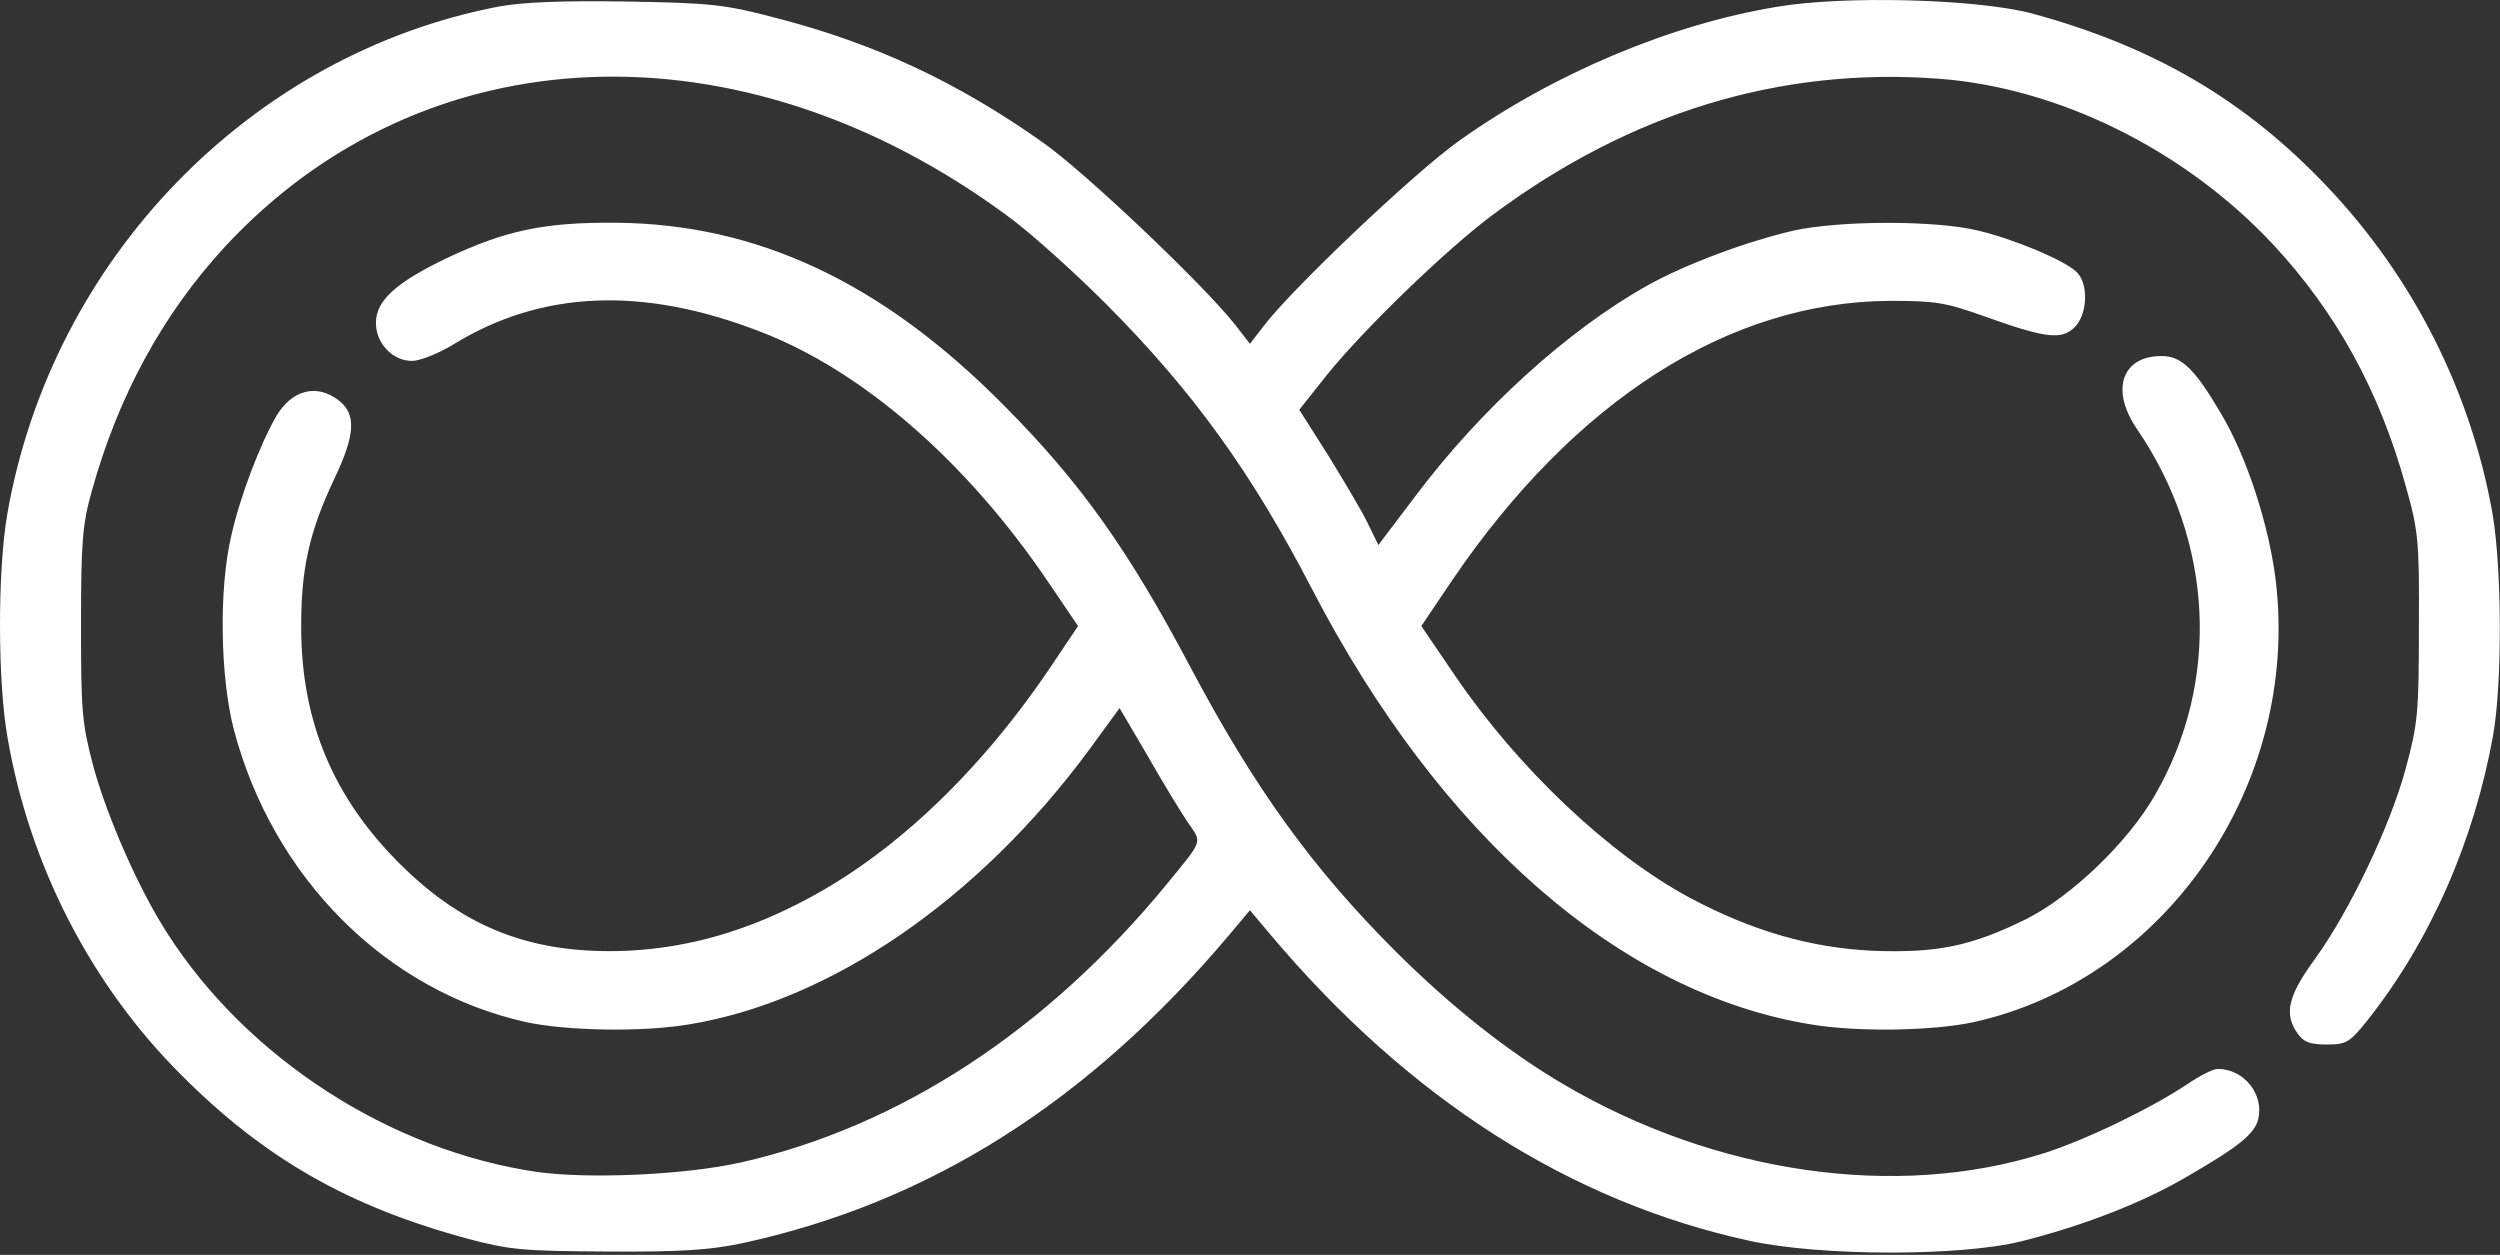 <?xml version="1.0" encoding="UTF-8"?> <svg xmlns="http://www.w3.org/2000/svg" width="512" height="257" viewBox="0 0 512 257" fill="none"><rect x="0" y="0" width="512" height="257" fill="#333333" stroke="none"/><path d="M102.288 1.315C51.388 11.015 10.588 53.015 1.488 105.315C-0.512 116.915 -0.512 139.715 1.588 151.315C6.088 177.215 18.588 201.615 36.988 220.015C54.088 237.215 71.388 247.115 95.888 253.715C104.488 256.015 107.388 256.215 124.488 256.315C139.288 256.415 145.388 256.015 151.988 254.615C190.288 246.315 222.788 225.815 251.788 191.415L255.988 186.415L260.188 191.415C288.588 225.115 321.588 246.115 358.288 254.115C372.988 257.315 401.588 257.315 413.988 254.215C426.688 251.015 438.488 246.415 447.488 241.215C458.388 234.915 461.688 232.315 462.488 229.215C463.688 224.115 459.588 218.915 454.188 218.915C453.288 218.915 450.488 220.315 447.988 222.015C440.688 226.915 427.088 233.515 418.488 236.215C388.388 245.715 351.488 240.415 320.288 222.115C308.888 215.415 297.388 206.315 285.888 194.915C268.788 177.815 256.988 161.515 243.788 136.615C230.988 112.415 221.188 98.715 205.688 83.115C180.688 57.815 155.088 45.815 125.988 45.615C111.288 45.515 103.488 47.215 91.388 52.915C80.988 57.915 76.988 61.615 76.988 66.115C76.988 70.315 80.388 73.915 84.388 73.915C85.988 73.915 89.788 72.415 92.888 70.515C110.988 59.415 131.688 58.615 155.688 67.915C176.588 75.915 197.988 94.515 214.688 119.215L220.788 128.215L215.688 135.815C201.288 157.415 183.788 174.215 165.688 183.915C153.288 190.615 141.088 194.115 128.488 194.715C109.288 195.515 95.288 190.215 81.988 177.015C68.388 163.515 61.788 148.015 61.688 128.915C61.588 116.715 63.288 109.015 68.488 98.015C72.788 89.015 72.988 84.815 69.388 82.015C64.888 78.515 59.788 79.815 56.588 85.215C53.288 90.915 49.188 101.615 47.388 109.615C44.788 120.515 45.088 138.615 47.888 149.415C55.888 179.715 78.988 202.915 107.688 209.315C115.888 211.115 131.388 211.415 140.988 209.815C169.988 205.115 200.388 184.315 223.088 153.515L229.288 145.015L234.988 154.715C237.988 160.015 241.788 166.215 243.188 168.315C246.188 172.715 246.588 171.715 239.088 180.915C214.488 210.915 184.388 230.615 151.988 238.015C140.588 240.615 120.688 241.515 109.988 240.015C79.888 235.615 50.588 216.715 34.188 191.015C28.388 182.015 22.088 167.615 19.188 157.215C16.788 148.115 16.588 145.915 16.588 127.915C16.588 111.115 16.888 107.315 18.788 100.615C24.188 81.115 33.288 64.415 45.988 50.615C86.688 6.615 151.588 3.915 206.188 44.115C210.788 47.415 219.888 55.615 226.588 62.315C244.388 80.215 256.288 96.715 268.688 120.615C294.988 171.315 331.888 203.515 370.988 209.815C380.588 211.415 396.088 211.115 404.288 209.315C443.688 200.515 470.988 160.615 466.088 119.015C464.688 107.515 460.188 93.715 454.988 84.915C449.488 75.515 446.788 72.915 442.688 72.915C434.488 72.915 432.188 79.915 437.688 87.915C453.388 110.915 454.788 139.615 441.288 162.915C435.788 172.515 424.188 183.615 414.988 188.215C403.688 193.815 396.588 195.215 383.488 194.715C370.788 194.115 358.688 190.615 345.988 183.815C329.488 174.915 310.988 157.415 298.088 138.515L291.088 128.215L297.488 118.715C322.488 82.015 353.988 61.815 386.988 61.615C396.388 61.615 398.388 61.915 406.488 64.815C418.788 69.215 422.188 69.715 424.888 67.015C427.588 64.315 427.788 57.915 425.188 55.615C422.588 53.215 412.588 49.015 405.088 47.215C396.488 45.115 376.988 45.115 367.388 47.215C357.788 49.415 345.188 54.115 337.488 58.415C321.188 67.515 303.288 83.715 289.788 101.715L282.288 111.615L280.088 107.115C278.888 104.615 275.188 98.415 271.988 93.215L266.088 83.915L271.888 76.615C279.688 67.015 296.688 50.615 306.088 43.715C334.088 23.015 364.588 13.715 396.988 16.115C421.488 17.915 447.288 30.615 465.388 49.915C478.288 63.715 487.288 79.915 492.688 99.515C495.288 108.715 495.488 110.715 495.388 128.415C495.388 145.815 495.188 148.215 492.688 157.415C489.488 169.215 481.188 186.615 474.088 196.415C468.588 203.915 467.688 207.715 470.588 211.715C471.788 213.415 473.088 213.915 476.488 213.915C480.588 213.915 481.188 213.515 484.888 208.915C497.788 192.615 506.688 172.215 510.588 150.615C512.488 139.715 512.388 116.615 510.488 105.315C506.088 80.315 494.288 56.915 476.788 38.415C459.888 20.515 441.088 9.515 415.988 2.715C404.888 -0.185 377.788 -0.985 363.788 1.415C342.088 5.015 318.288 15.015 298.988 28.715C289.888 35.115 264.288 59.415 258.688 66.915L255.988 70.415L252.888 66.415C246.288 58.115 222.088 35.115 213.488 29.115C196.088 16.815 179.188 8.915 159.088 3.715C148.488 0.915 145.788 0.615 128.488 0.315C115.388 0.115 107.288 0.415 102.288 1.315Z" fill="white"></path></svg> 